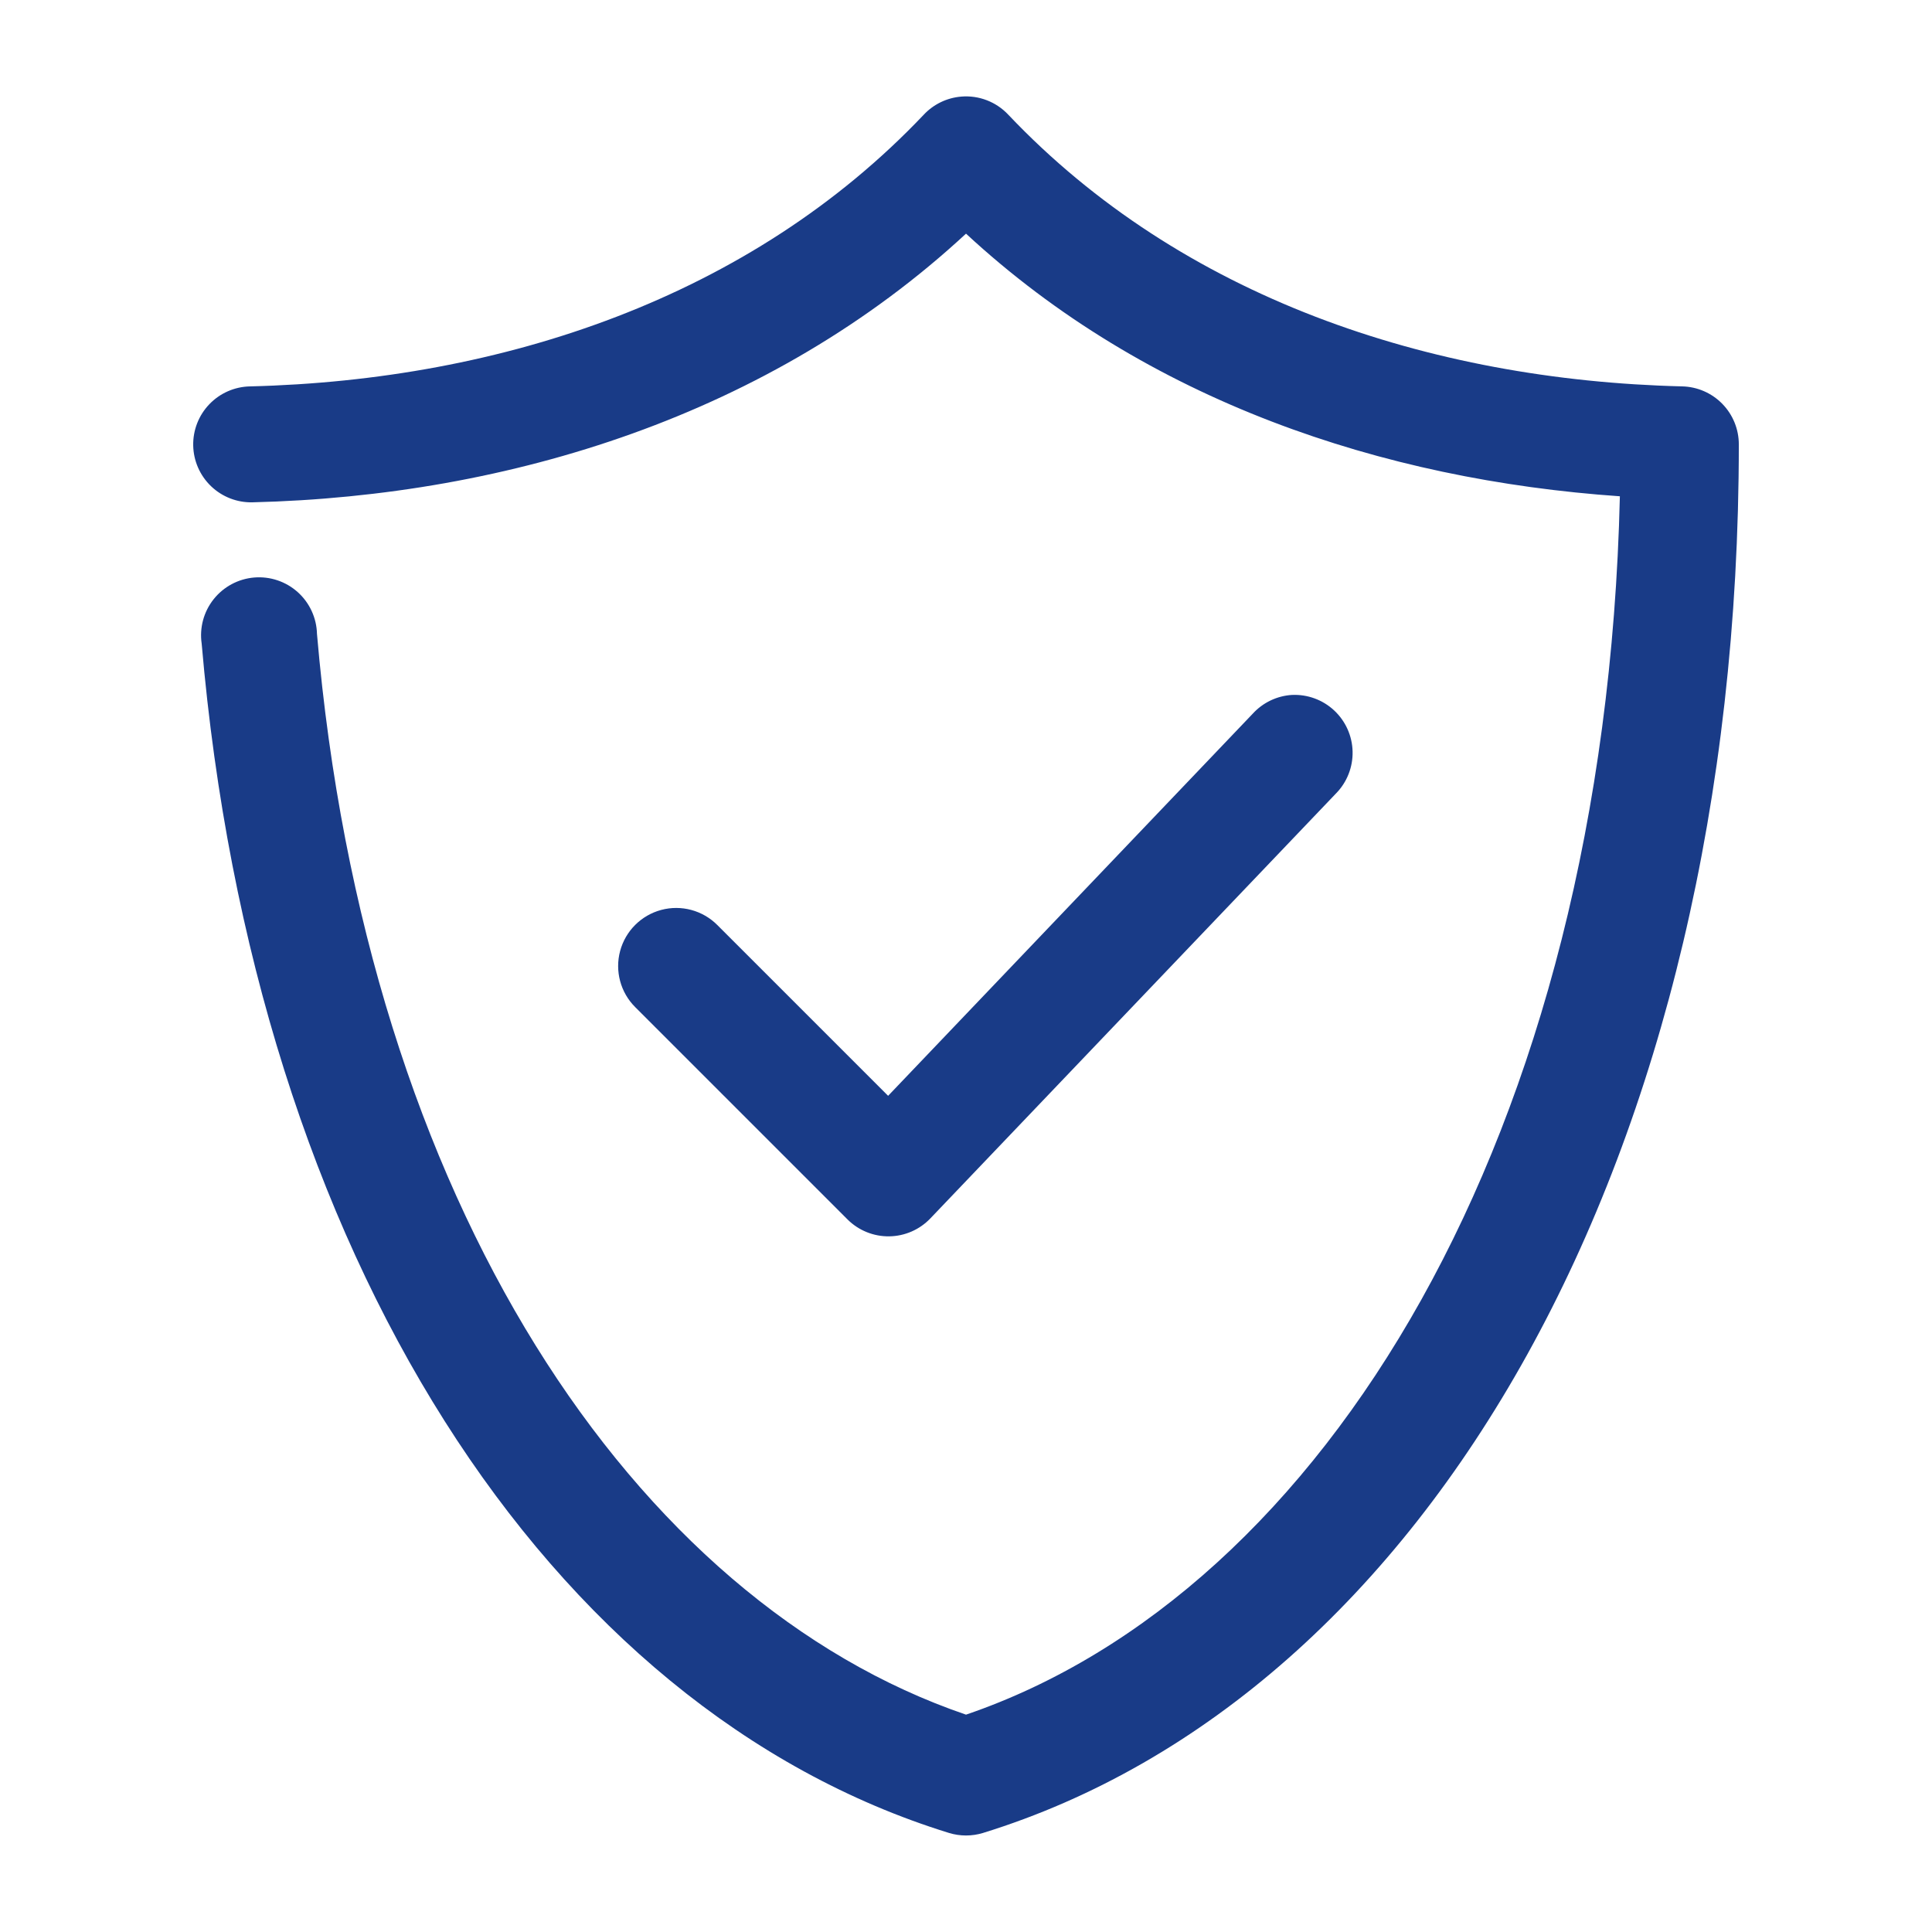 <?xml version="1.0" encoding="UTF-8"?>
<svg xmlns="http://www.w3.org/2000/svg" width="512pt" height="512pt" version="1.1" viewBox="0 0 512 512">
  <path d="m254.72 25.602c-3.785 0.316-7.32 2.027-9.918 4.797-45.895 48.391-111.62 70.363-178.56 72-4.074 0.086-7.945 1.785-10.766 4.727-2.824 2.941-4.359 6.883-4.273 10.953 0.082 4.074 1.785 7.949 4.723 10.77 2.941 2.82 6.883 4.359 10.957 4.273 68.258-1.668 137.3-23.219 189.12-71.199 47.801 44.262 110.29 65.234 173.28 69.598-3.977 169.61-78.59 290.56-173.28 322.88-87.84-29.969-159.02-135.51-172-286.4-0.098-4.234-1.941-8.238-5.09-11.07-3.152-2.832-7.328-4.234-11.551-3.883-4.219 0.355-8.105 2.434-10.742 5.75-2.637 3.316-3.785 7.57-3.176 11.762 13.93 161.96 91.703 282.33 198.08 315.2 2.922 0.887 6.039 0.887 8.961 0 117.64-36.359 200.32-179.22 200.32-368 0-4.019-1.574-7.879-4.387-10.75-2.812-2.871-6.637-4.527-10.652-4.613-66.938-1.637-132.67-23.609-178.56-72-3.207-3.422-7.805-5.188-12.48-4.797zm87.68 158.56c-3.977 0.242-7.707 2.019-10.398 4.961l-96.641 101.28-45.281-45.277c-3.887-3.887-9.551-5.406-14.859-3.984-5.312 1.422-9.457 5.57-10.883 10.883-1.422 5.309 0.098 10.973 3.984 14.859l56.32 56.32c2.93 2.898 6.902 4.5 11.027 4.438 4.121-0.059 8.047-1.773 10.891-4.758l107.52-112.64c2.891-2.953 4.465-6.949 4.371-11.082s-1.852-8.051-4.871-10.875c-3.019-2.82-7.051-4.309-11.18-4.121z" fill="#193b87"></path>
</svg>
